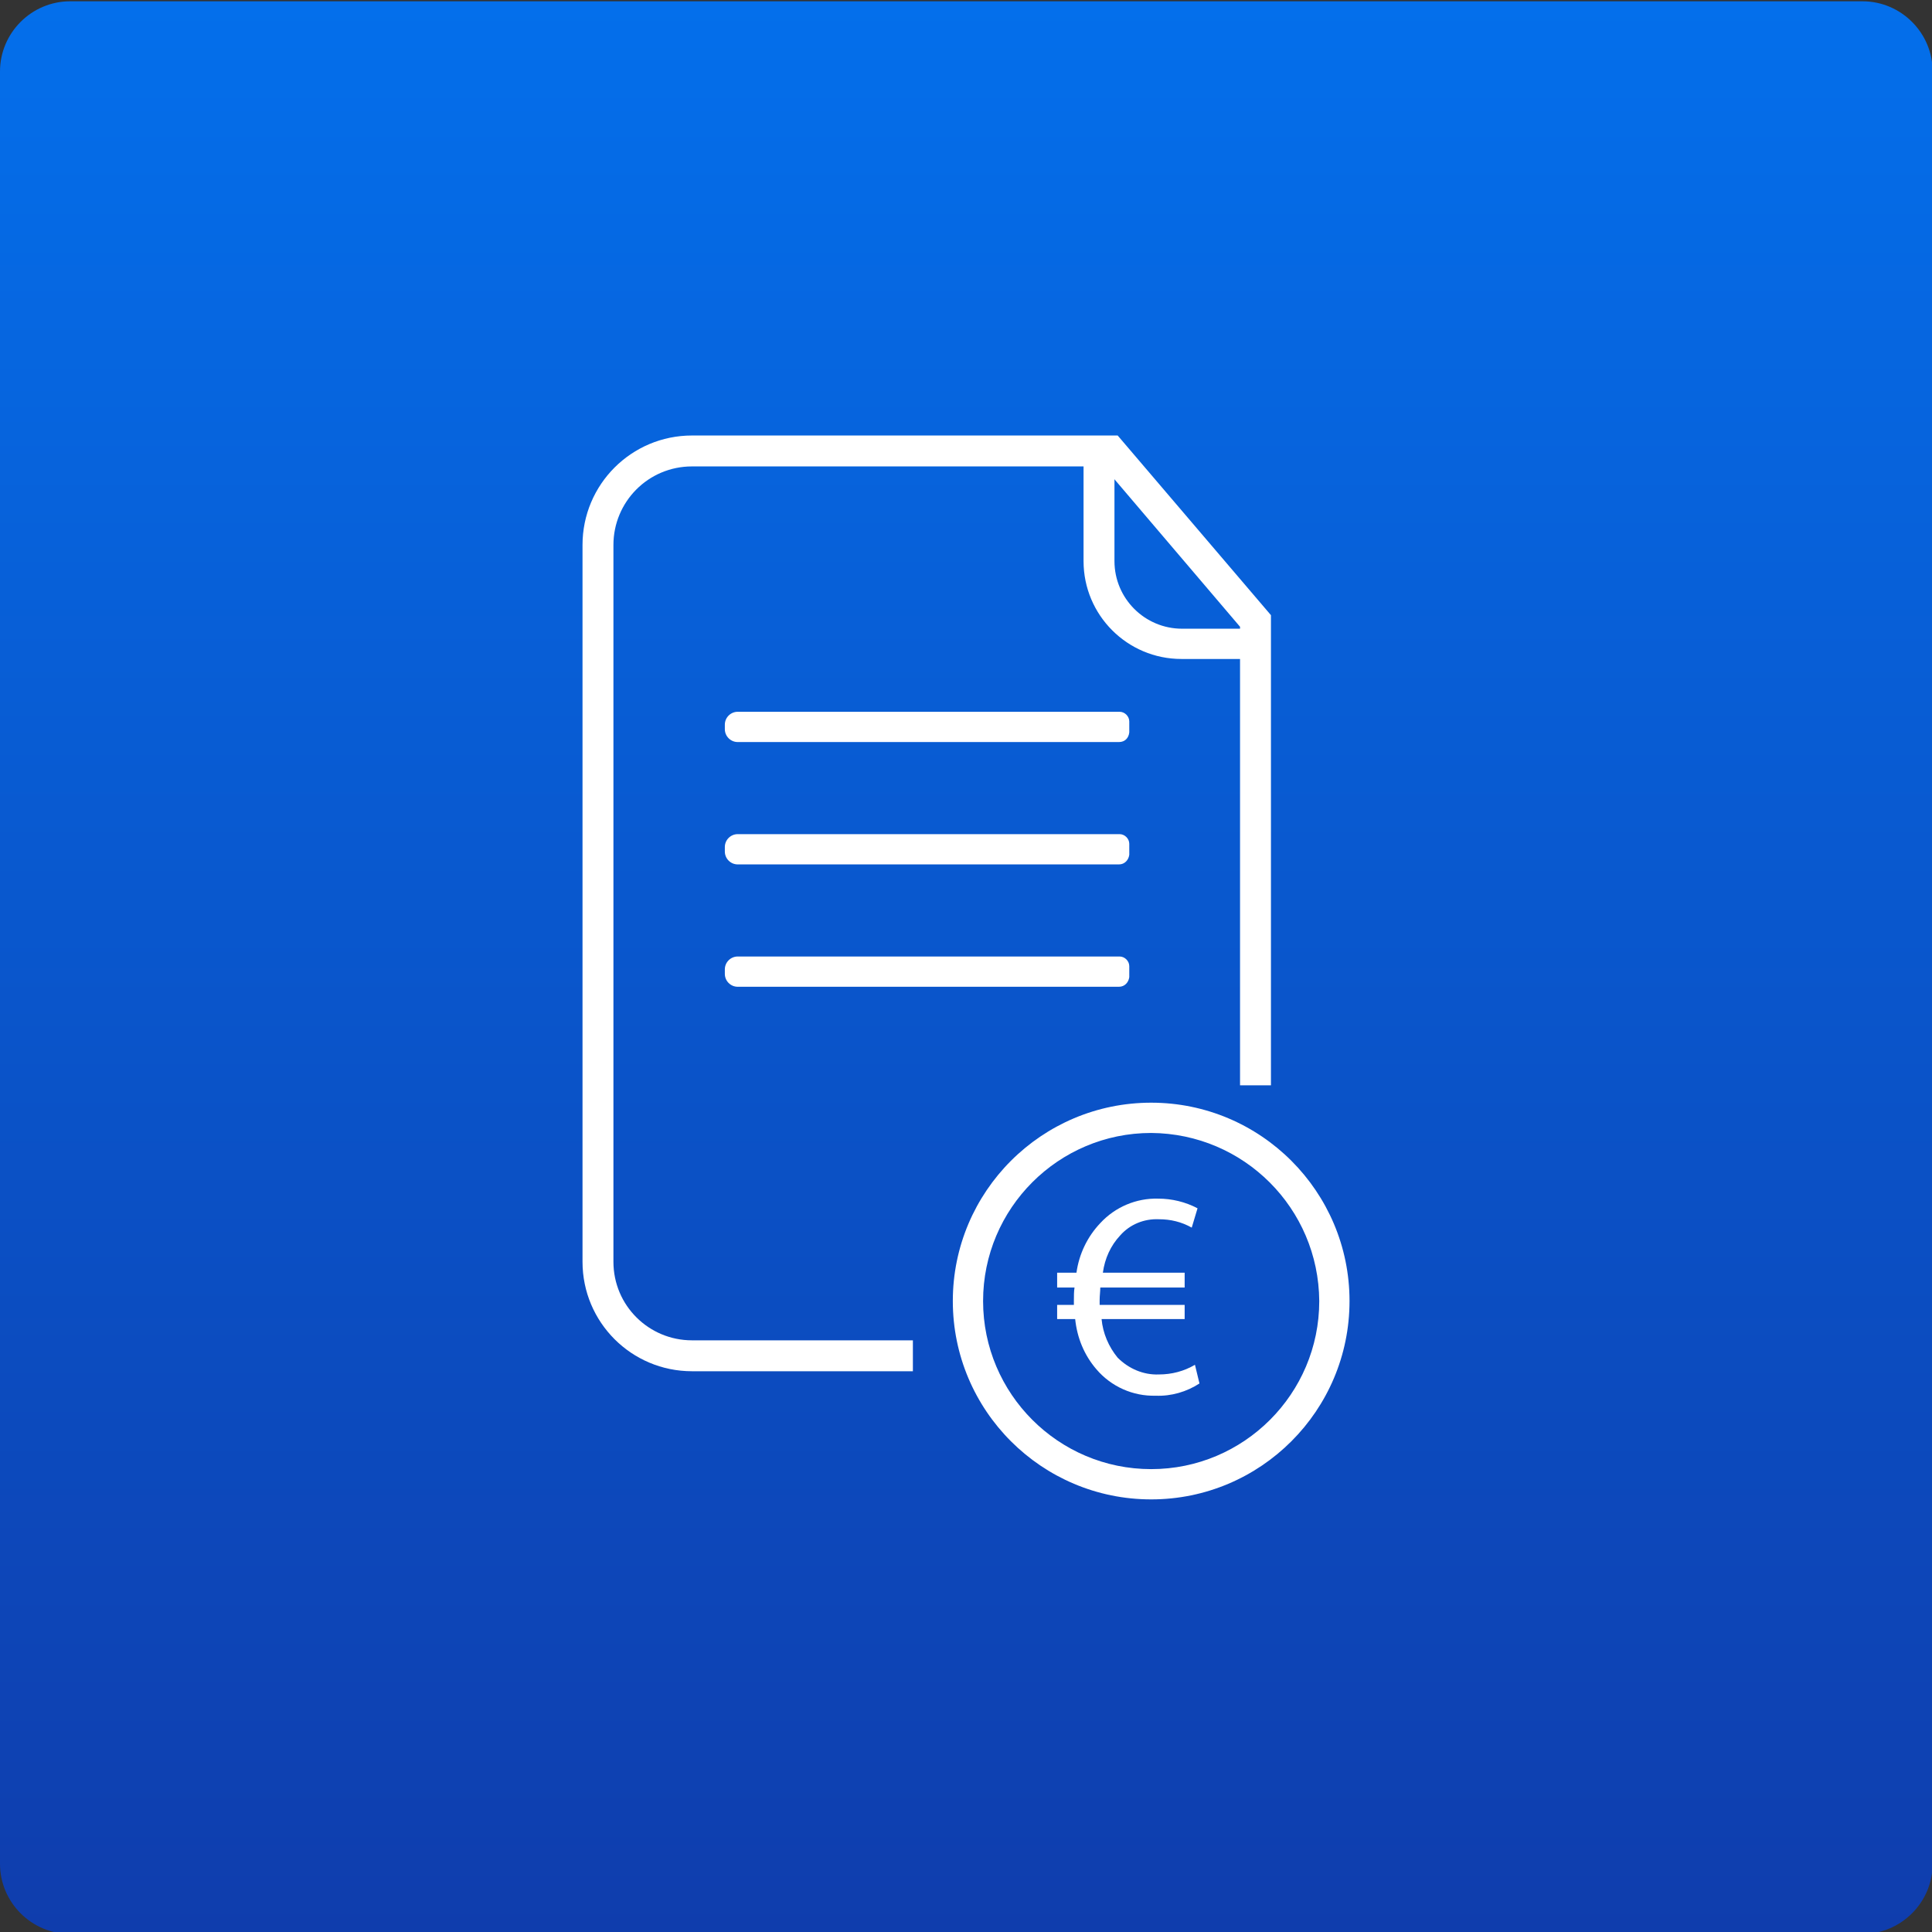 <?xml version="1.0" encoding="utf-8"?>
<!-- Generator: Adobe Illustrator 26.5.1, SVG Export Plug-In . SVG Version: 6.00 Build 0)  -->
<svg version="1.1" xmlns="http://www.w3.org/2000/svg" xmlns:xlink="http://www.w3.org/1999/xlink" x="0px" y="0px"
	 viewBox="0 0 300 300" style="enable-background:new 0 0 300 300;" xml:space="preserve">
<rect x="0" y="0" width="300" height="300" fill="#333333" stroke="none"/>
<style type="text/css">
	.st0{fill:url(#Rectangle_1247_00000109723939087206104030000016298337116586385793_);}
	.st1{fill:#FFFFFF;}
</style>
<g id="Component_53_67">
</g>
<g id="Layer_7">
</g>
<g id="Layer_8">
</g>
<g id="Layer_5">
	<g id="Group_4044">
		
			<linearGradient id="Rectangle_1247_00000165231438608216753250000016418864023669705886_" gradientUnits="userSpaceOnUse" x1="53.149" y1="249.042" x2="53.149" y2="246.868" gradientTransform="matrix(138 0 0 -138 -7184.5 34368)">
			<stop  offset="0" style="stop-color:#046FEB"/>
			<stop  offset="1" style="stop-color:#0F3DAD"/>
		</linearGradient>
		<path id="Rectangle_1247" style="fill:url(#Rectangle_1247_00000165231438608216753250000016418864023669705886_);" d="M10.9,0.2
			h278.3c6,0,10.9,4.9,10.9,10.9v278.3c0,6-4.9,10.9-10.9,10.9H10.9c-6,0-10.9-4.9-10.9-10.9V11.1C0,5.1,4.9,0.2,10.9,0.2z"/>
		<g>
			<g id="Mask_Group_201">
				<g id="Deployteq_icon_001" transform="translate(5.553 3.825)">
					<path id="Path_468" class="st1" d="M190,98.5h-12.1c-8.4,0-15.2-6.8-15.2-15.2V65.4h4.8v17.9c0,5.8,4.7,10.5,10.5,10.5H190
						V98.5z"/>
					<path id="Path_469" class="st1" d="M173.2,229c-17,0-30.8-13.8-30.8-30.8c0-17,13.8-30.8,30.8-30.8s30.8,13.8,30.8,30.8
						c0,0,0,0,0,0C204,215.2,190.2,229,173.2,229z M173.2,172.1c-14.4,0-26.1,11.7-26.1,26.1c0,14.4,11.7,26.1,26.1,26.1
						c14.4,0,26.1-11.7,26.1-26.1C199.2,183.8,187.6,172.2,173.2,172.1z"/>
					<path id="Path_470" class="st1" d="M180.7,211c-2,1.3-4.4,2-6.8,1.9c-3.5,0.1-6.9-1.4-9.2-4.1c-1.9-2.2-3-4.9-3.3-7.8h-2.8
						v-2.2h2.6v-0.7c0-0.7,0-1.4,0.1-2h-2.7v-2.3h3c0.4-2.9,1.7-5.6,3.7-7.7c2.3-2.5,5.6-3.9,9-3.8c2.1,0,4.2,0.5,6.1,1.5l-0.9,3
						c-1.6-0.9-3.3-1.3-5.1-1.3c-2.3-0.1-4.5,0.8-6,2.5c-1.5,1.6-2.4,3.6-2.7,5.8h12.7v2.3h-13.1c0,0.6-0.1,1.3-0.1,1.9v0.8h13.2
						v2.2h-12.9c0.2,2.2,1.1,4.3,2.5,6c1.7,1.7,4,2.7,6.4,2.6c2,0,3.9-0.5,5.6-1.5L180.7,211L180.7,211z"/>
					<path id="Path_471" class="st1" d="M136.2,209.1h-34.3c-9.4,0-17-7.6-17-17V80.8c0-9.4,7.6-17,17-17H168l23.8,27.9v73H187V93.5
						l-21.2-24.9h-63.9c-6.8,0-12.2,5.5-12.2,12.2v111.3c0,6.8,5.5,12.2,12.2,12.2h34.3L136.2,209.1L136.2,209.1z"/>
					<path id="Path_472" class="st1" d="M168.2,111.4H109c-1.1,0-2-0.9-2-2c0,0,0,0,0,0v-0.7c0-1.1,0.9-2,2-2c0,0,0,0,0,0h59.3
						c0.8,0,1.5,0.7,1.5,1.5v1.7C169.7,110.8,169.1,111.4,168.2,111.4L168.2,111.4z"/>
					<path id="Path_473" class="st1" d="M168.2,130.4H109c-1.1,0-2-0.9-2-2c0,0,0,0,0,0v-0.7c0-1.1,0.9-2,2-2c0,0,0,0,0,0h59.3
						c0.8,0,1.5,0.7,1.5,1.5v1.7C169.7,129.7,169.1,130.4,168.2,130.4L168.2,130.4z"/>
					<path id="Path_474" class="st1" d="M168.2,149.4H109c-1.1,0-2-0.9-2-2c0,0,0,0,0,0v-0.7c0-1.1,0.9-2,2-2c0,0,0,0,0,0h59.3
						c0.8,0,1.5,0.7,1.5,1.5v1.7C169.7,148.7,169.1,149.4,168.2,149.4L168.2,149.4z"/>
				</g>
			</g>
		</g>
	</g>
</g>
</svg>
